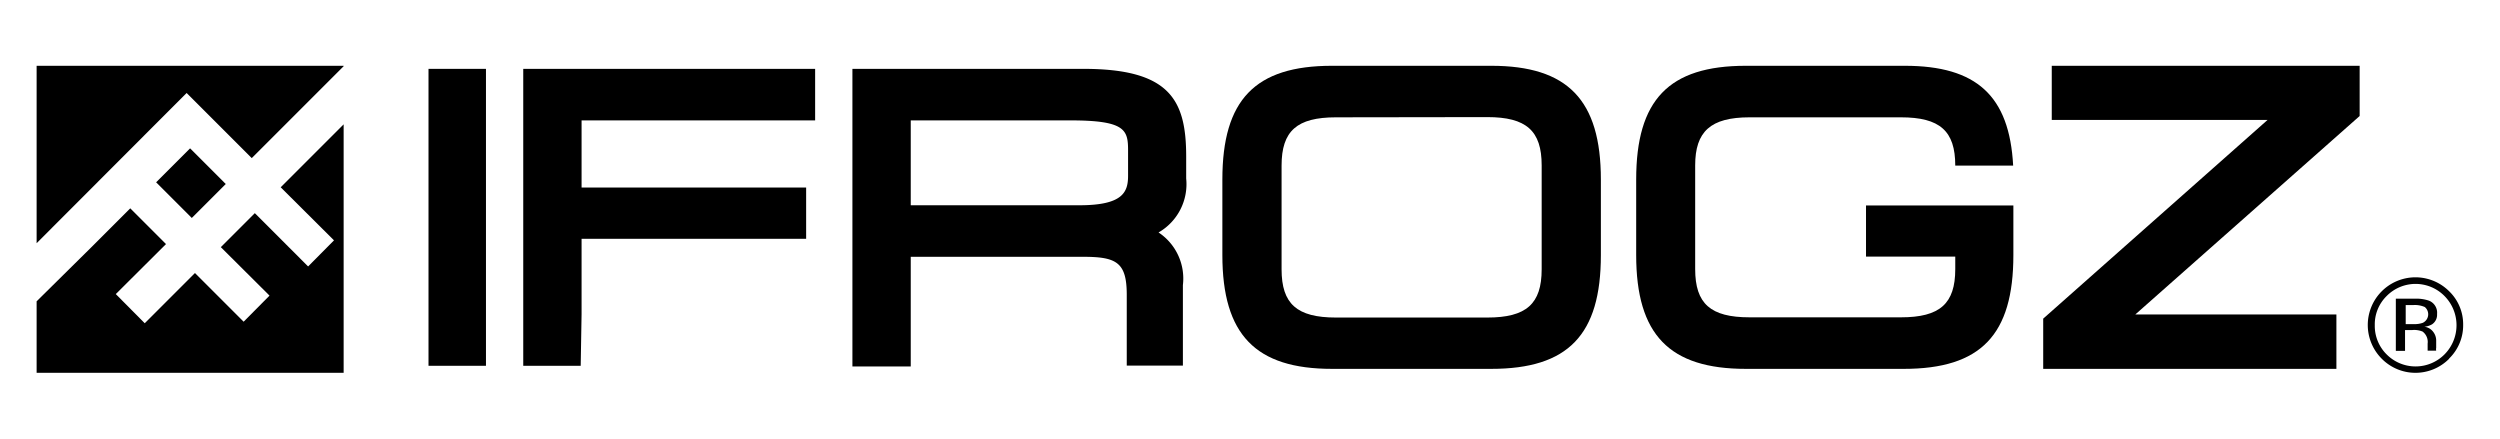 <svg id="Layer_1" data-name="Layer 1" xmlns="http://www.w3.org/2000/svg" width="114" height="20" viewBox="0 0 114 20"><title>ifrogz-color</title><rect x="7.62" y="7.2" width="2.19" height="2.3" transform="translate(-3.36 8.61) rotate(-45)"/><polygon points="8.51 4.24 11.48 7.21 15.67 3.02 15.67 3 1.67 3 1.67 11.09 8.51 4.24"/><polygon points="12.8 8.54 15.23 10.96 14.05 12.15 11.62 9.72 10.07 11.27 12.29 13.48 11.11 14.67 8.89 12.45 6.6 14.74 5.28 13.41 7.57 11.13 5.94 9.5 4.2 11.24 1.67 13.74 1.67 17 15.67 17 15.67 5.67 12.8 8.54"/><path d="M110.57,14a1.13,1.13,0,0,0-.51-.09h-.36v.87h.38a1.11,1.11,0,0,0,.4-.06.43.43,0,0,0,.09-.72m-.46-.38a1.8,1.8,0,0,1,.65.09.59.59,0,0,1,.37.61.52.52,0,0,1-.23.47.9.9,0,0,1-.35.11.59.59,0,0,1,.41.24.65.65,0,0,1,.13.37v.17c0,.05,0,.12,0,.18a.35.35,0,0,0,0,.13l0,0h-.39v-.32a.59.59,0,0,0-.23-.55,1,1,0,0,0-.47-.07h-.33V16h-.42V13.62Zm-1.28-.12a1.81,1.81,0,0,0-.54,1.33,1.83,1.83,0,0,0,.54,1.33,1.86,1.86,0,0,0,2.64,0,1.89,1.89,0,0,0,0-2.66,1.85,1.85,0,0,0-2.64,0m2.85,2.86a2.16,2.16,0,0,1-3.07,0,2.17,2.17,0,0,1,3.07-3.08,2.09,2.09,0,0,1,.64,1.53,2.11,2.11,0,0,1-.64,1.54"/><polygon points="26.48 16.68 23.86 16.68 23.86 3.14 37.17 3.14 37.17 5.49 26.52 5.49 26.52 8.55 36.76 8.55 36.76 10.89 26.52 10.89 26.52 14.33 26.48 16.68"/><path d="M41.53,9.36h7.69c2,0,2.22-.61,2.22-1.35V6.87c0-.94-.11-1.38-2.63-1.38H41.53Zm12.41,7.31H51.38V13.44c0-1.49-.48-1.73-2-1.73H41.53v5H38.87V3.14H49.41c3.94,0,4.68,1.42,4.68,4v1a2.54,2.54,0,0,1-1.26,2.46A2.52,2.52,0,0,1,53.94,13Z"/><path d="M85.09,9.37h6.72v2.26c0,3.64-1.48,5.19-5,5.19H79.61c-3.48,0-5-1.55-5-5.19V8.19c0-3.63,1.48-5.19,5-5.19h7.25c3.27,0,4.77,1.37,4.94,4.55H89.16c0-1.58-.7-2.2-2.48-2.2h-6.9C78,5.35,77.3,6,77.3,7.54v4.73c0,1.58.7,2.2,2.48,2.2h6.9c1.78,0,2.48-.62,2.48-2.2v-.57H85.09Z"/><path d="M60.92,5.35c-1.78,0-2.48.62-2.48,2.2v4.73c0,1.58.7,2.2,2.48,2.2h6.9c1.78,0,2.48-.62,2.48-2.2V7.54c0-1.58-.7-2.2-2.48-2.2ZM68,16.82H60.74c-3.48,0-5-1.55-5-5.19V8.19c0-3.64,1.49-5.19,5-5.19H68c3.48,0,5,1.55,5,5.19v3.44c0,3.64-1.49,5.19-5,5.19"/><polygon points="106.54 16.82 93.17 16.82 93.17 14.53 103.4 5.47 93.56 5.47 93.56 3 107.6 3 107.6 5.29 97.37 14.34 106.54 14.34 106.54 16.82"/><rect x="19.54" y="3.14" width="2.62" height="13.54"/></svg>